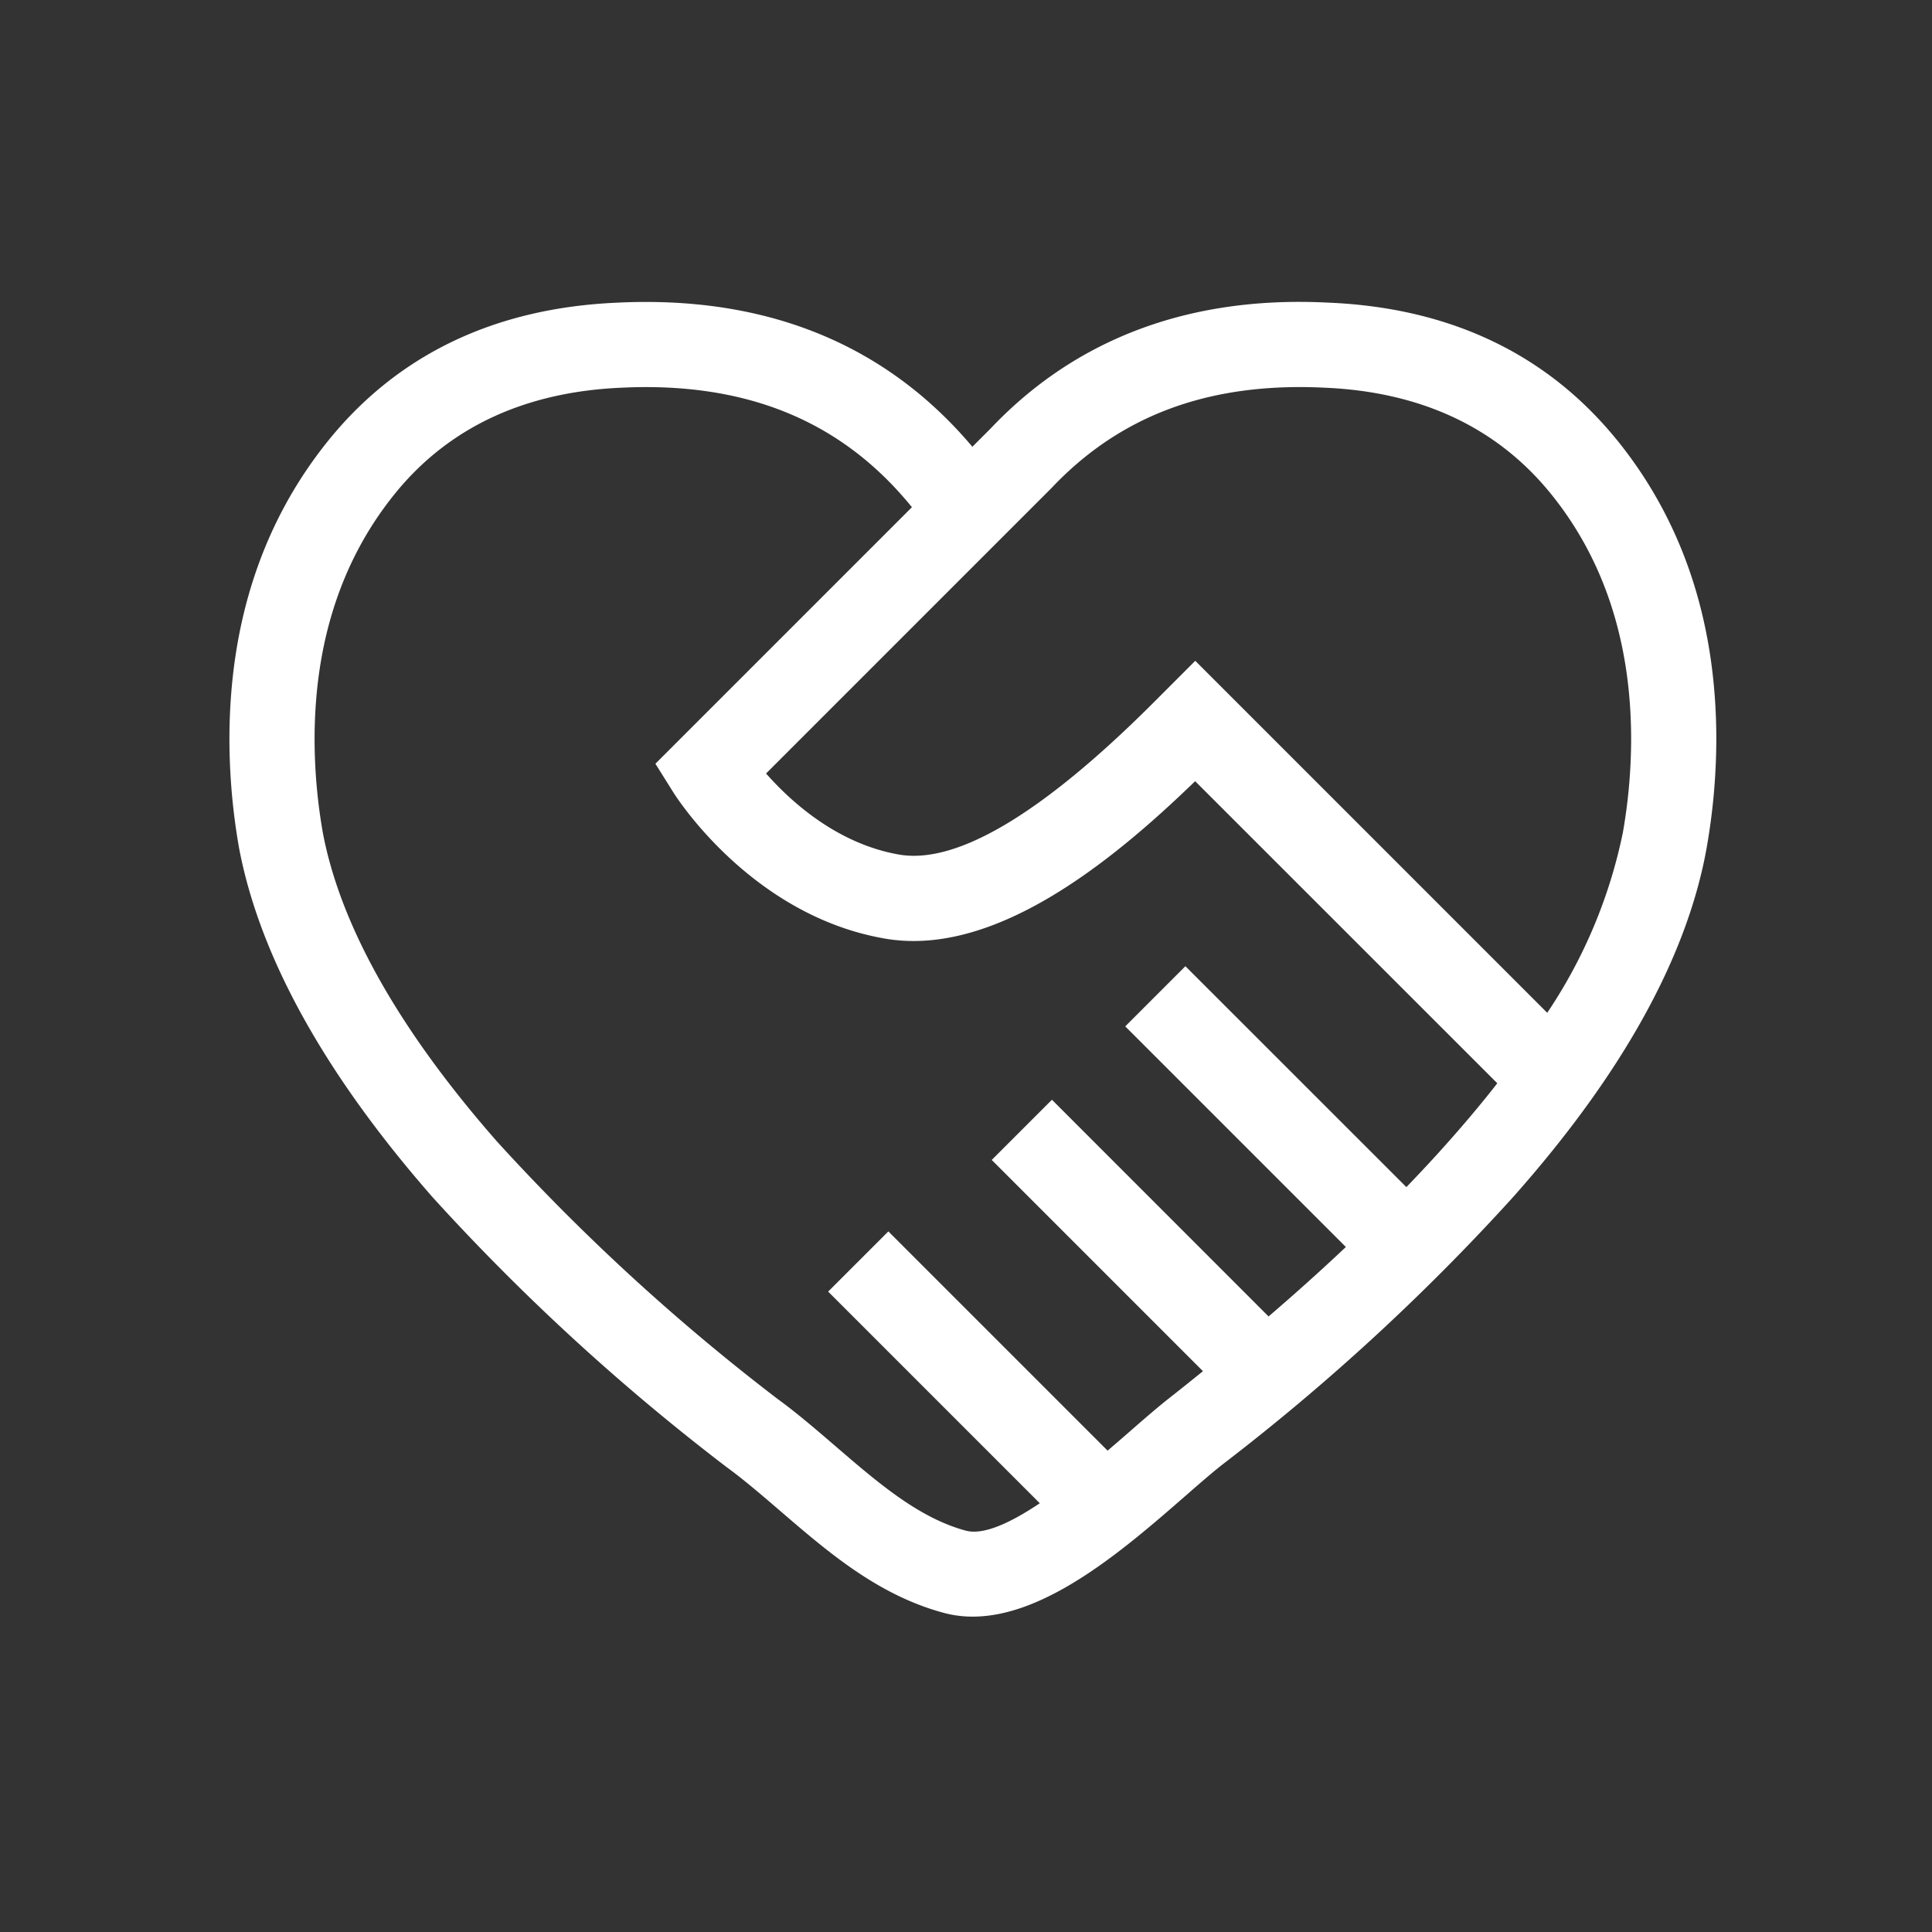 <svg xmlns="http://www.w3.org/2000/svg" xmlns:xlink="http://www.w3.org/1999/xlink" width="160" height="160" viewBox="0 0 160 160">
  <rect x="0" y="0" width="160" height="160" fill="#333333" stroke="none"/>
  <defs>
    <clipPath id="clip-path">
      <rect id="Rectangle_1423" data-name="Rectangle 1423" width="160" height="160" transform="translate(-2512 3736)" fill="#fff"/>
    </clipPath>
    <clipPath id="clip-path-2">
      <rect id="Rectangle_1215" data-name="Rectangle 1215" width="123.137" height="108.885" fill="#fff"/>
    </clipPath>
  </defs>
  <g id="Mask_Group_10" data-name="Mask Group 10" transform="translate(2512 -3736)" clip-path="url(#clip-path)">
    <g id="Group_101" data-name="Group 101" transform="translate(-2493 3761)" clip-path="url(#clip-path-2)">
      <path id="Path_127" data-name="Path 127" d="M114.875,11.4C109.113,4.318,101.1.5,91.084.067,79.571-.541,70.093,3.029,63.027,10.5l-1.5,1.5C54.809,4.036,45.728.006,34.472.006c-.787,0-1.581.02-2.367.06C22.044.5,14.021,4.318,8.259,11.4,2.78,18.148,0,26.506,0,36.245a52.31,52.31,0,0,0,.808,9.038C2.527,54.272,7.92,63.988,16.84,74.165a182.431,182.431,0,0,0,24.289,22.3c1.483,1.082,2.948,2.343,4.5,3.676,3.978,3.424,8.092,6.963,13.528,8.429a9.161,9.161,0,0,0,2.4.312c6.138,0,12.665-5.685,17.584-9.971,1.141-1,2.179-1.9,3.062-2.6a181.77,181.77,0,0,0,24.062-22.126c9.067-10.2,14.481-19.959,16.083-29.03a52.468,52.468,0,0,0,.79-8.918c0-9.737-2.78-18.095-8.262-24.841M100.982,69.519c-1.1,1.246-2.282,2.514-3.512,3.792l-18.3-18.294L74.188,60,92.458,78.27q-3,2.836-6.4,5.753L68.117,66.076l-4.986,4.986L80.624,88.556c-.912.736-1.828,1.473-2.774,2.215-.964.756-2.1,1.741-3.342,2.827-.532.463-1.136.988-1.781,1.538L54.57,76.979l-4.986,4.986L67.111,99.493c-2.364,1.582-4.634,2.667-6.12,2.271-3.886-1.048-7.226-3.923-10.764-6.966-1.586-1.366-3.228-2.779-4.846-3.955A175.273,175.273,0,0,1,22.138,69.511C14.06,60.3,9.214,51.7,7.745,44.011a45.14,45.14,0,0,1-.693-7.766c0-8.077,2.247-14.938,6.68-20.393s10.72-8.395,18.707-8.743c.687-.034,1.366-.052,2.034-.052,9.373,0,16.62,3.261,22.049,9.947L35.278,38.249l1.49,2.379c.261.416,6.5,10.2,17.508,12.1,8.969,1.558,18.617-6.169,25.7-13.034L105,64.712q-1.853,2.373-4.017,4.807M115.4,43.947a41.847,41.847,0,0,1-6.265,14.929L79.987,29.726,76.955,32.76C67.561,42.233,60.337,46.6,55.475,45.775c-5.131-.885-8.973-4.382-11.033-6.717l23.64-23.642C73.4,9.79,80.136,7.055,88.664,7.055c.675,0,1.361.018,2.084.055,7.943.347,14.219,3.288,18.654,8.74s6.682,12.318,6.682,20.394a45.154,45.154,0,0,1-.684,7.7" transform="translate(0 0)" fill="#fff"/>
    </g>
  </g>
</svg>

